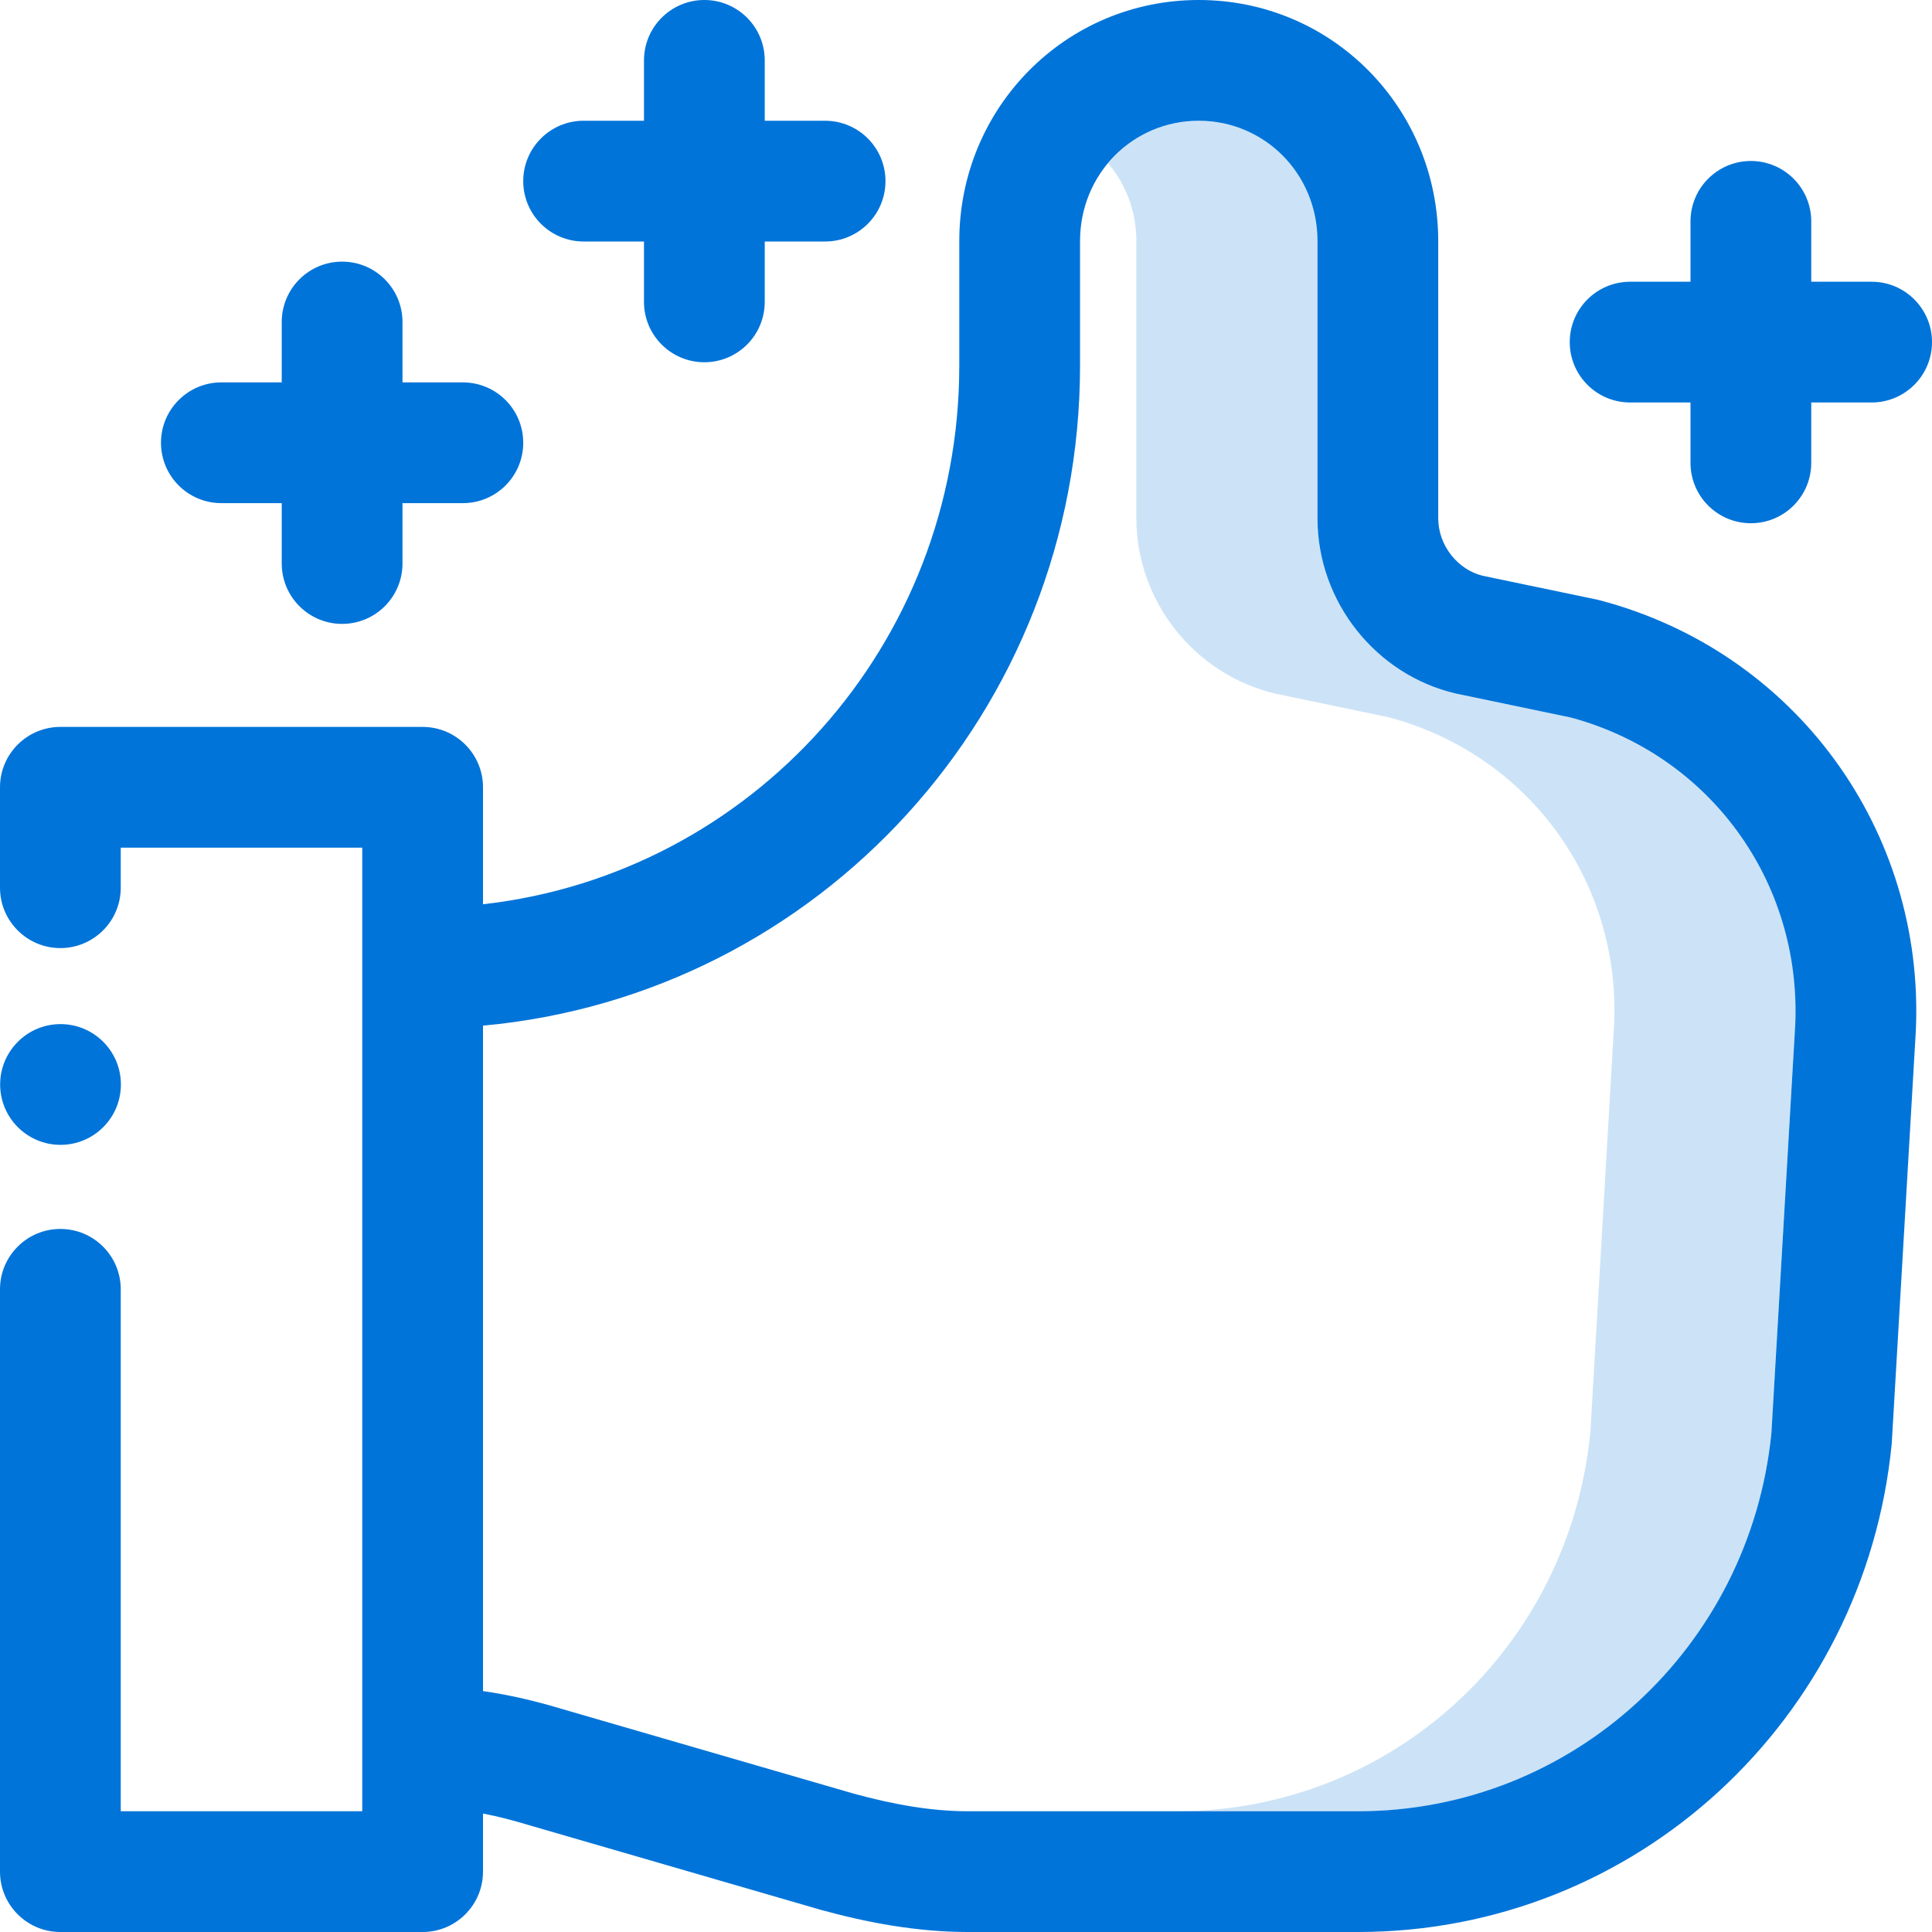 <?xml version="1.0" encoding="UTF-8"?>
<svg xmlns="http://www.w3.org/2000/svg" width="40" height="40" viewBox="0 0 40 40" fill="none">
  <path opacity="0.2" d="M32.493 14.849L30.167 14.364C28.481 13.971 27.277 12.446 27.277 10.729V4.992C27.277 3.594 26.197 2.5 24.819 2.5C24.055 2.5 23.392 2.843 22.944 3.381C23.304 3.813 23.527 4.368 23.527 4.992V10.729C23.527 12.446 24.731 13.971 26.417 14.364L28.744 14.849C31.633 15.612 33.556 18.237 33.418 21.216L32.927 29.648C32.491 34.124 28.81 37.5 24.365 37.5H28.115C32.56 37.5 36.241 34.124 36.677 29.648L37.168 21.216C37.306 18.237 35.383 15.612 32.493 14.849Z" fill="#0074D9"></path>
  <path d="M1.253 23.703C1.944 23.703 2.503 23.143 2.503 22.453C2.503 21.763 1.944 21.203 1.253 21.203C0.563 21.203 0.003 21.763 0.003 22.453C0.003 23.143 0.563 23.703 1.253 23.703Z" fill="#0074D9"></path>
  <path fill-rule="evenodd" clip-rule="evenodd" d="M14.583 0C15.274 0 15.833 0.56 15.833 1.25V2.5H17.083C17.774 2.5 18.333 3.06 18.333 3.75C18.333 4.44 17.774 5 17.083 5H15.833V6.25C15.833 6.94 15.274 7.5 14.583 7.5C13.893 7.5 13.333 6.94 13.333 6.25V5H12.083C11.393 5 10.833 4.44 10.833 3.75C10.833 3.06 11.393 2.5 12.083 2.5H13.333V1.25C13.333 0.56 13.893 0 14.583 0ZM19.861 4.992C19.861 2.233 22.058 0 24.819 0C27.58 0 29.777 2.233 29.777 4.992V10.729C29.777 11.303 30.19 11.797 30.695 11.92L33.068 12.415C33.089 12.42 33.111 12.425 33.132 12.431C37.165 13.496 39.856 17.186 39.665 21.346L39.664 21.362L39.169 29.843C39.169 29.852 39.168 29.862 39.167 29.871C39.167 29.878 39.166 29.885 39.166 29.891C38.61 35.588 33.883 40 28.115 40H20.04C18.983 40 17.959 39.806 16.989 39.54L16.972 39.535L10.942 37.785C10.622 37.688 10.31 37.607 10 37.547V38.75C10 39.44 9.44 40 8.75 40H1.25C0.56 40 0 39.44 0 38.75V26.694C0 26.003 0.56 25.444 1.25 25.444C1.94 25.444 2.5 26.003 2.5 26.694V37.5H7.5V17.55H2.5V18.379C2.5 19.069 1.94 19.629 1.25 19.629C0.56 19.629 0 19.069 0 18.379V16.3C0 15.61 0.56 15.05 1.25 15.05H8.75C9.44 15.05 10 15.61 10 16.3V18.722C15.55 18.097 19.861 13.363 19.861 7.569V4.992ZM10 21.235V35.012C10.58 35.095 11.129 35.229 11.66 35.39L17.66 37.131C18.5 37.362 19.286 37.5 20.04 37.5H28.115C32.558 37.5 36.231 34.108 36.675 29.672L37.168 21.224C37.301 18.247 35.393 15.629 32.523 14.856L30.167 14.364L30.139 14.358C28.507 13.978 27.277 12.479 27.277 10.729V4.992C27.277 3.593 26.178 2.5 24.819 2.5C23.46 2.5 22.361 3.593 22.361 4.992V7.569C22.361 14.727 16.95 20.6 10 21.235ZM36.25 3.333C36.94 3.333 37.5 3.893 37.5 4.583V5.833H38.75C39.44 5.833 40 6.393 40 7.083C40 7.774 39.44 8.333 38.75 8.333H37.5V9.583C37.5 10.274 36.94 10.833 36.25 10.833C35.56 10.833 35 10.274 35 9.583V8.333H33.75C33.06 8.333 32.5 7.774 32.5 7.083C32.5 6.393 33.06 5.833 33.75 5.833H35V4.583C35 3.893 35.56 3.333 36.25 3.333ZM7.083 5.417C7.774 5.417 8.333 5.976 8.333 6.667V7.917H9.583C10.274 7.917 10.833 8.476 10.833 9.167C10.833 9.857 10.274 10.417 9.583 10.417H8.333V11.667C8.333 12.357 7.774 12.917 7.083 12.917C6.393 12.917 5.833 12.357 5.833 11.667V10.417H4.583C3.893 10.417 3.333 9.857 3.333 9.167C3.333 8.476 3.893 7.917 4.583 7.917H5.833V6.667C5.833 5.976 6.393 5.417 7.083 5.417Z" fill="#0074D9"></path>
</svg>
